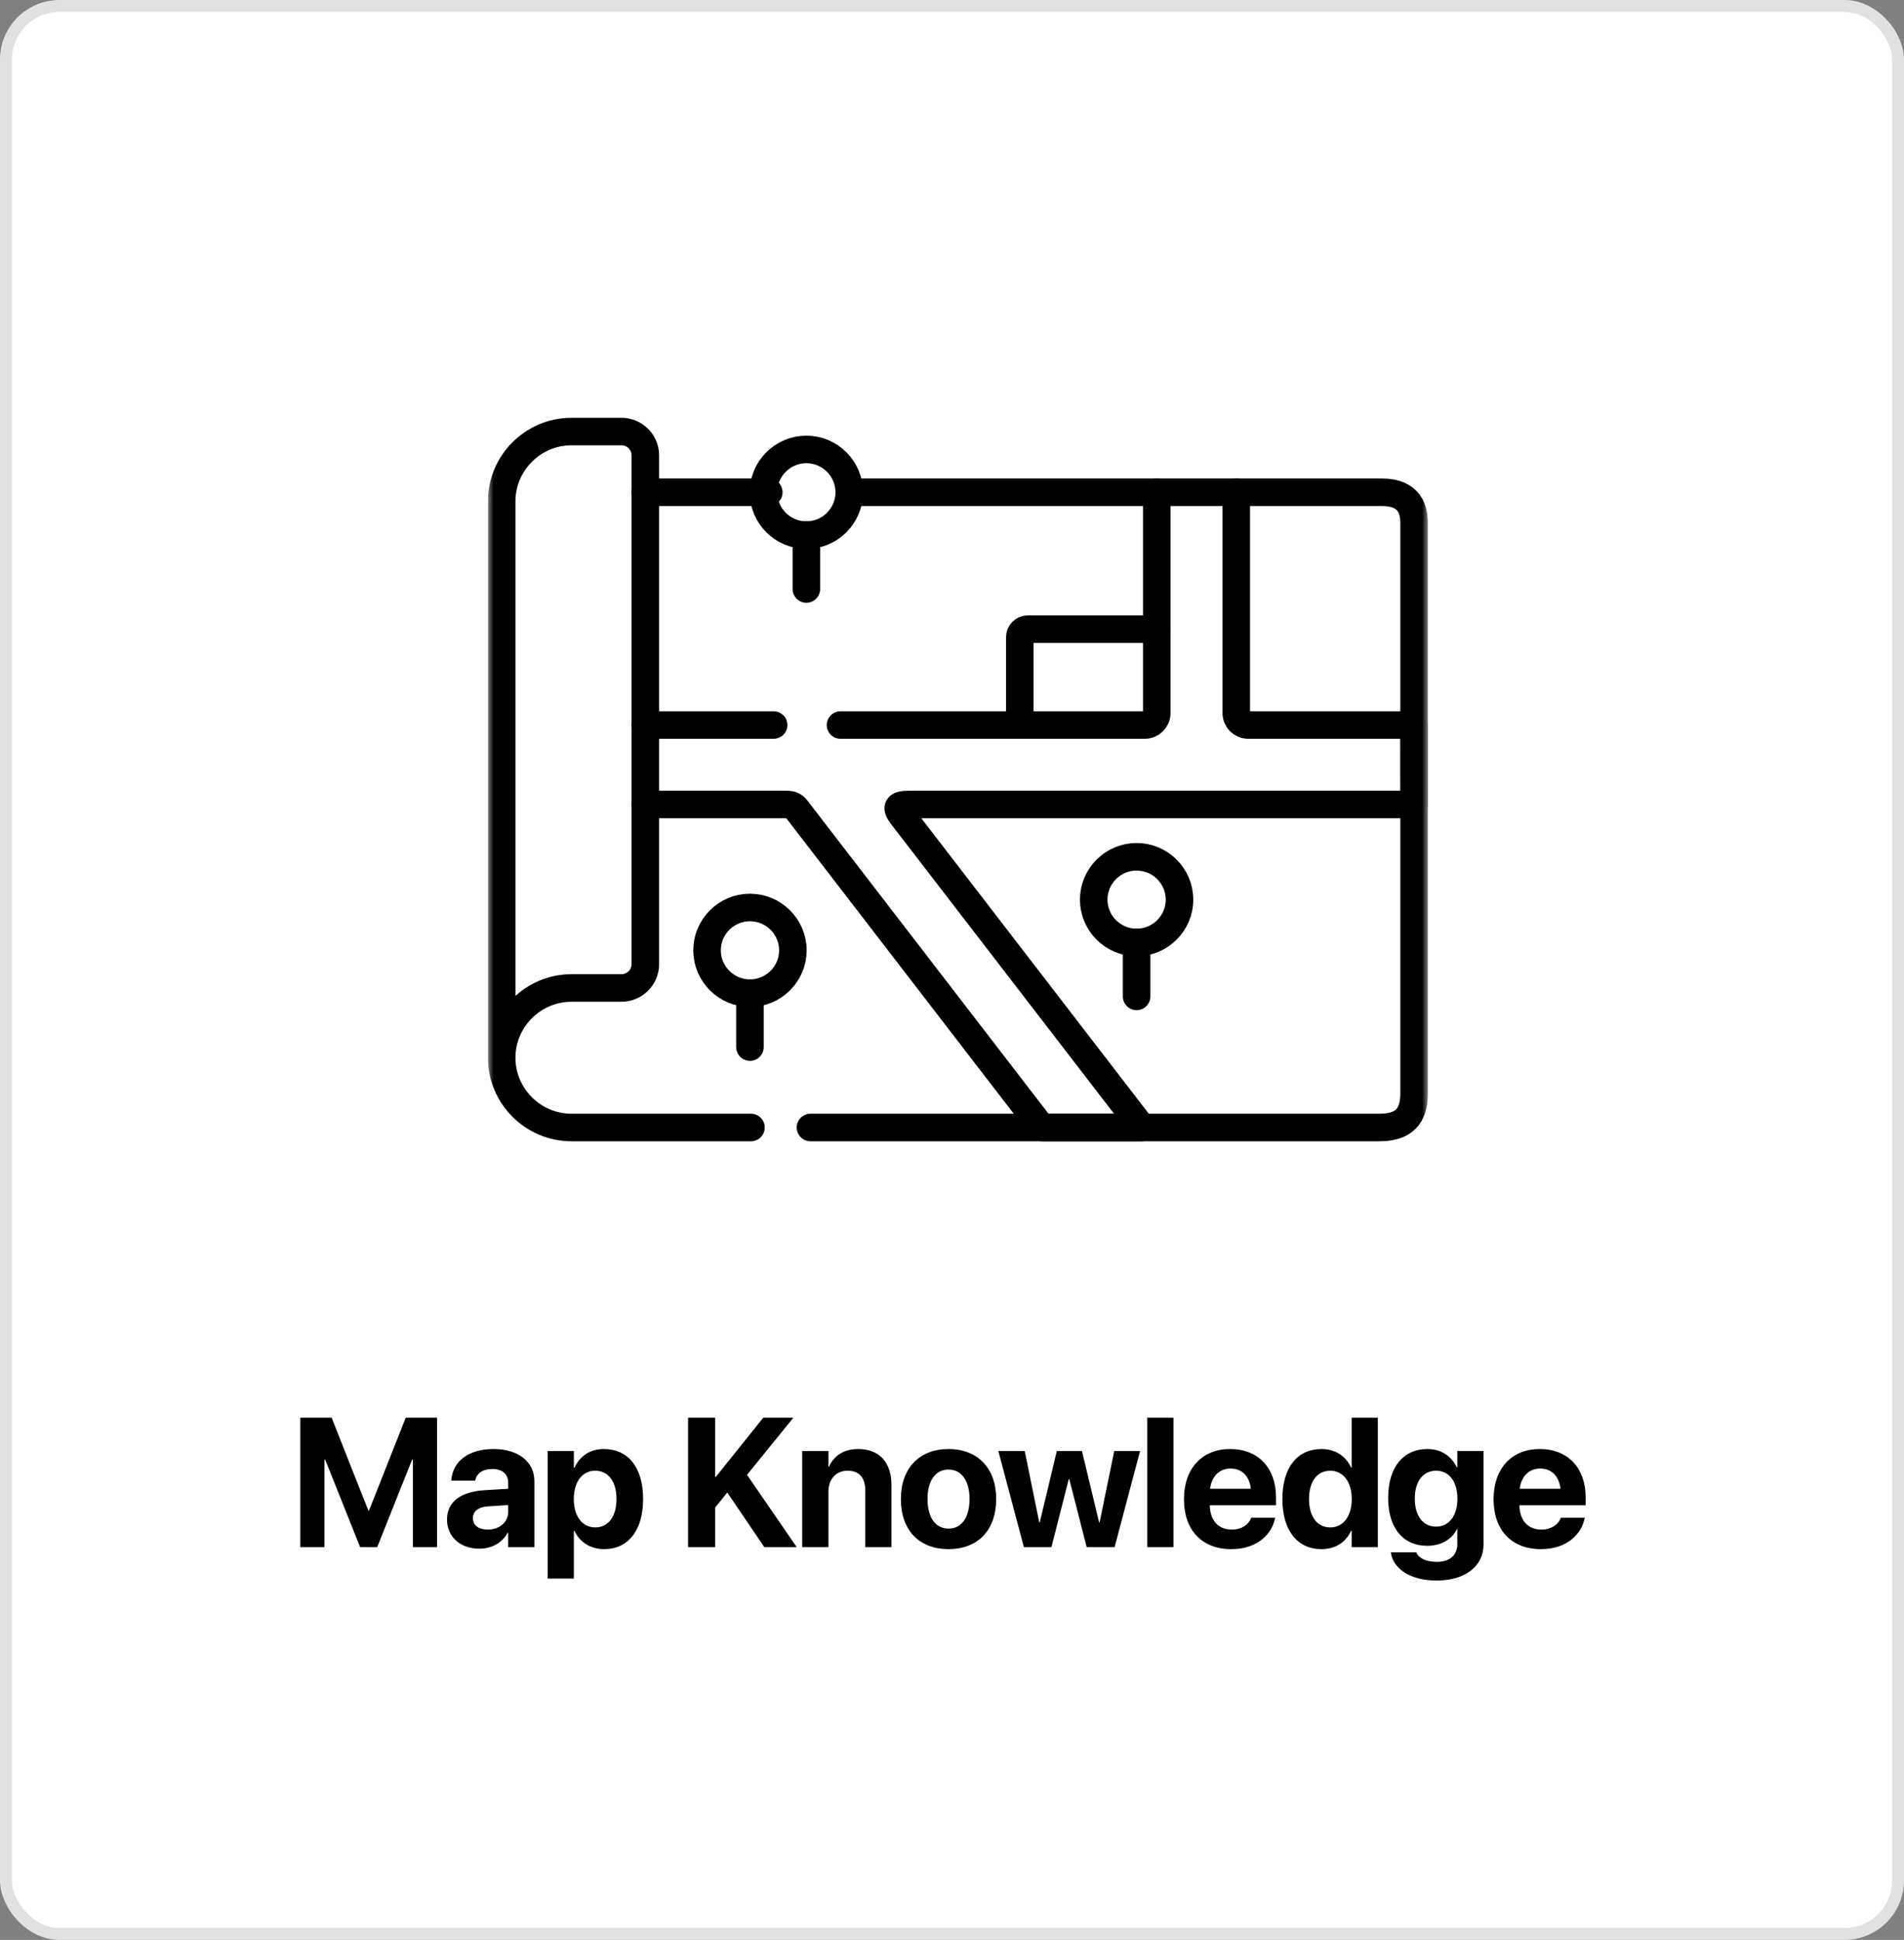 <?xml version="1.0" encoding="UTF-8"?> <svg xmlns="http://www.w3.org/2000/svg" width="160" height="163" viewBox="0 0 160 163" fill="none"><rect x="0" y="0" width="160" height="163" fill="#808080" stroke="none"/><rect x="0.5" y="0.5" width="159" height="162" rx="4.5" fill="white" stroke="#E1E1E1"></rect><path d="M25.237 130V119.121H27.868L30.959 126.939H31.004L34.095 119.121H36.727V130H34.699V122.642H34.631L31.698 130H30.265L27.325 122.642H27.265V130H25.237ZM40.278 130.128C38.657 130.128 37.564 129.11 37.564 127.685V127.67C37.564 126.2 38.702 125.341 40.708 125.213L42.705 125.092V124.594C42.705 123.878 42.238 123.433 41.378 123.433C40.557 123.433 40.059 123.818 39.954 124.338L39.938 124.406H37.925L37.933 124.316C38.054 122.823 39.335 121.752 41.469 121.752C43.557 121.752 44.907 122.83 44.907 124.459V130H42.705V128.794H42.66C42.2 129.623 41.341 130.128 40.278 130.128ZM39.742 127.572C39.742 128.168 40.233 128.522 40.994 128.522C41.982 128.522 42.705 127.889 42.705 127.045V126.464L41.039 126.57C40.187 126.622 39.742 126.984 39.742 127.557V127.572ZM46.023 132.639V121.918H48.224V123.328H48.277C48.714 122.348 49.596 121.752 50.742 121.752C52.793 121.752 54.044 123.32 54.044 125.952V125.959C54.044 128.583 52.793 130.166 50.772 130.166C49.619 130.166 48.707 129.578 48.27 128.62H48.224V132.639H46.023ZM50.019 128.341C51.112 128.341 51.805 127.429 51.805 125.959V125.952C51.805 124.474 51.112 123.577 50.019 123.577C48.948 123.577 48.217 124.496 48.217 125.959V125.967C48.217 127.422 48.948 128.341 50.019 128.341ZM57.822 130V119.121H60.099V124.097H60.152L64.14 119.121H66.673L62.775 123.923L66.952 130H64.23L61.117 125.409L60.099 126.668V130H57.822ZM67.412 130V121.918H69.614V123.245H69.659C70.073 122.318 70.903 121.752 72.124 121.752C73.903 121.752 74.913 122.891 74.913 124.783V130H72.712V125.235C72.712 124.18 72.215 123.577 71.227 123.577C70.239 123.577 69.614 124.3 69.614 125.356V130H67.412ZM79.709 130.166C77.251 130.166 75.705 128.59 75.705 125.959V125.944C75.705 123.343 77.289 121.752 79.701 121.752C82.121 121.752 83.712 123.328 83.712 125.944V125.959C83.712 128.598 82.151 130.166 79.709 130.166ZM79.716 128.439C80.787 128.439 81.473 127.535 81.473 125.959V125.944C81.473 124.383 80.772 123.479 79.701 123.479C78.638 123.479 77.945 124.383 77.945 125.944V125.959C77.945 127.542 78.631 128.439 79.716 128.439ZM86.042 130L83.893 121.918H86.11L87.331 127.912H87.376L88.809 121.918H90.92L92.36 127.912H92.405L93.634 121.918H95.805L93.664 130H91.319L89.857 124.285H89.811L88.356 130H86.042ZM96.408 130V119.121H98.61V130H96.408ZM103.465 130.166C100.992 130.166 99.492 128.56 99.492 125.974V125.967C99.492 123.396 101.007 121.752 103.375 121.752C105.742 121.752 107.227 123.358 107.227 125.801V126.479H101.663C101.686 127.768 102.387 128.522 103.51 128.522C104.415 128.522 104.966 128.025 105.124 127.572L105.139 127.527H107.159L107.137 127.61C106.888 128.801 105.772 130.166 103.465 130.166ZM103.412 123.396C102.508 123.396 101.829 123.999 101.686 125.092H105.116C104.981 123.976 104.325 123.396 103.412 123.396ZM111.05 130.166C109.014 130.166 107.763 128.583 107.763 125.959V125.952C107.763 123.32 109.014 121.752 111.05 121.752C112.196 121.752 113.101 122.34 113.538 123.32H113.583V119.121H115.784V130H113.583V128.62H113.538C113.108 129.578 112.218 130.166 111.05 130.166ZM111.789 128.341C112.859 128.341 113.591 127.422 113.591 125.959V125.952C113.591 124.496 112.852 123.577 111.789 123.577C110.696 123.577 110.002 124.474 110.002 125.952V125.959C110.002 127.429 110.688 128.341 111.789 128.341ZM120.723 132.805C118.499 132.805 117.097 131.802 116.885 130.505L116.878 130.437H119.019L119.042 130.49C119.215 130.89 119.803 131.236 120.723 131.236C121.861 131.236 122.464 130.648 122.464 129.744V128.507H122.419C121.997 129.352 121.092 129.887 119.924 129.887C117.903 129.887 116.652 128.379 116.652 125.869V125.861C116.652 123.283 117.918 121.752 119.961 121.752C121.1 121.752 121.982 122.355 122.419 123.298H122.464V121.918H124.666V129.774C124.666 131.576 123.15 132.805 120.723 132.805ZM120.685 128.274C121.763 128.274 122.472 127.369 122.472 125.921V125.914C122.472 124.474 121.756 123.577 120.685 123.577C119.592 123.577 118.891 124.466 118.891 125.914V125.921C118.891 127.376 119.584 128.274 120.685 128.274ZM129.484 130.166C127.011 130.166 125.51 128.56 125.51 125.974V125.967C125.51 123.396 127.026 121.752 129.393 121.752C131.76 121.752 133.246 123.358 133.246 125.801V126.479H127.682C127.704 127.768 128.405 128.522 129.529 128.522C130.433 128.522 130.984 128.025 131.142 127.572L131.157 127.527H133.178L133.155 127.61C132.906 128.801 131.791 130.166 129.484 130.166ZM129.431 123.396C128.526 123.396 127.848 123.999 127.704 125.092H131.135C130.999 123.976 130.343 123.396 129.431 123.396Z" fill="black"></path><g clip-path="url(#clip0_184_1884)"><mask id="mask0_184_1884" style="mask-type:luminance" maskUnits="userSpaceOnUse" x="41" y="26" width="79" height="79"><path d="M41 26H120V105H41V26Z" fill="white"></path></mask><g mask="url(#mask0_184_1884)"><path d="M97.206 52.866H86.372C86 52.866 85.698 53.167 85.698 53.539V60.922" stroke="black" stroke-width="2.314" stroke-miterlimit="10" stroke-linecap="round" stroke-linejoin="round"></path><path d="M54.238 67.597H66.064C66.515 67.597 66.734 67.715 66.917 67.951L87.54 94.739H95.968L75.818 68.567C75.297 67.894 75.311 67.597 76.338 67.597H118.843L118.83 60.922H104.89C104.339 60.922 103.889 60.472 103.889 59.921V41.363M65.01 60.922H54.238M97.206 41.363V59.921C97.206 60.472 96.755 60.922 96.204 60.922H70.631" stroke="black" stroke-width="2.314" stroke-miterlimit="10" stroke-linecap="round" stroke-linejoin="round"></path><path d="M54.229 41.363H64.603" stroke="black" stroke-width="2.314" stroke-miterlimit="10" stroke-linecap="round" stroke-linejoin="round"></path><path d="M63.02 87.981V83.451" stroke="black" stroke-width="2.314" stroke-miterlimit="10" stroke-linecap="round" stroke-linejoin="round"></path><path d="M63.02 83.451C65.006 83.451 66.629 81.834 66.629 79.851C66.629 77.868 65.006 76.251 63.02 76.251C61.035 76.251 59.416 77.868 59.416 79.851C59.416 81.834 61.035 83.451 63.02 83.451Z" stroke="black" stroke-width="2.314" stroke-miterlimit="10" stroke-linecap="round" stroke-linejoin="round"></path><path d="M67.761 49.493V44.963" stroke="black" stroke-width="2.314" stroke-miterlimit="10" stroke-linecap="round" stroke-linejoin="round"></path><path d="M67.761 44.963C69.747 44.963 71.365 43.347 71.365 41.363C71.365 39.38 69.747 37.764 67.761 37.764C65.776 37.764 64.157 39.38 64.157 41.363C64.157 43.347 65.776 44.963 67.761 44.963Z" stroke="black" stroke-width="2.314" stroke-miterlimit="10" stroke-linecap="round" stroke-linejoin="round"></path><path d="M95.513 83.722V79.191" stroke="black" stroke-width="2.314" stroke-miterlimit="10" stroke-linecap="round" stroke-linejoin="round"></path><path d="M95.513 79.191C97.499 79.191 99.117 77.575 99.117 75.591C99.117 73.608 97.499 71.992 95.513 71.992C93.527 71.992 91.909 73.608 91.909 75.591C91.909 77.575 93.527 79.191 95.513 79.191Z" stroke="black" stroke-width="2.314" stroke-miterlimit="10" stroke-linecap="round" stroke-linejoin="round"></path><path d="M63.108 94.739H48.027C44.799 94.739 42.157 92.1 42.157 88.876M42.157 88.876C42.157 85.652 44.799 83.014 48.027 83.014H52.23C53.328 83.014 54.229 82.114 54.229 81.017V38.257C54.229 37.161 53.328 36.261 52.23 36.261H48.027C44.799 36.261 42.157 38.899 42.157 42.123V88.876ZM71.365 41.363H116.14C118.506 41.363 118.83 42.888 118.83 43.932V91.865C118.83 93.311 118.384 94.739 115.947 94.739H68.107" stroke="black" stroke-width="2.314" stroke-miterlimit="10" stroke-linecap="round" stroke-linejoin="round"></path></g></g><defs><clipPath id="clip0_184_1884"><rect width="79" height="79" fill="white" transform="translate(41 26)"></rect></clipPath></defs></svg> 